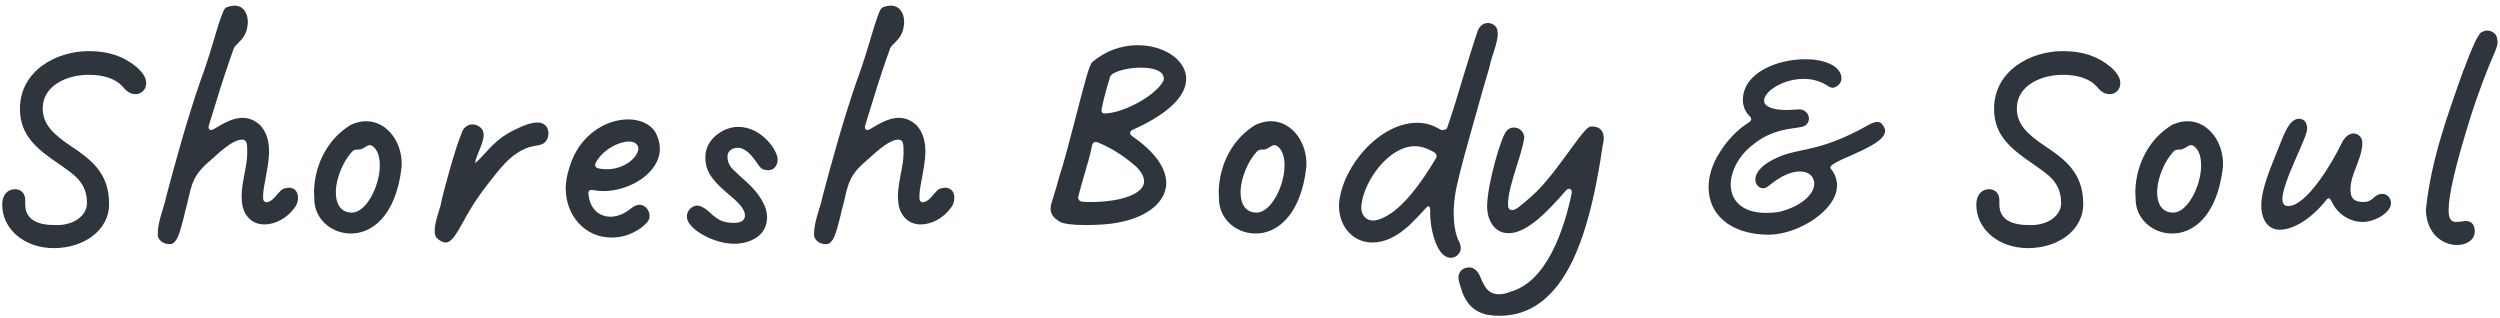 <?xml version="1.0" encoding="UTF-8"?> <svg xmlns="http://www.w3.org/2000/svg" width="401" height="51" viewBox="0 0 401 51" fill="none"> <path d="M8.65 39.8C13.25 39.8 17.5 37.1 17.5 32.7C17.5 27.7 14.55 25.55 11.25 23.35C8.75 21.65 6.85 20.05 6.85 17.4C6.85 13.65 10.85 12 14.2 12C16.6 12 18.45 12.6 19.6 13.8C20.1 14.4 20.7 15.1 21.75 15.1C22.7 15.1 23.45 14.35 23.45 13.35C23.45 12.5 22.95 11.65 21.9 10.75C19.8 9 17.4 8.2 14.2 8.2C9.1 8.2 3.2 11.3 3.2 17.45C3.2 21.7 5.85 23.85 9.45 26.3C11.85 28 13.95 29.2 13.95 32.6C13.95 34.6 11.8 36.15 9.05 36.1C6.25 36.15 4.05 35.35 4.05 32.8V32.1C4.05 31.05 3.4 30.35 2.4 30.35C1.15 30.35 0.35 31.35 0.35 32.8C0.35 36.8 3.95 39.8 8.65 39.8Z" fill="#2F353D"></path> <path d="M27.055 39.15C27.155 39.15 27.205 39.15 27.305 39.15C27.555 39.15 27.805 39.05 28.005 38.8C28.655 38.2 29.005 36.65 29.505 34.75C29.655 34.05 29.855 33.3 30.055 32.55C30.805 29.3 30.955 28.05 34.005 25.5C34.155 25.4 34.305 25.25 34.555 25C35.605 24.1 37.455 22.4 38.805 22.4C39.655 22.4 39.655 23.1 39.655 24.5C39.655 25.6 39.455 26.75 39.205 27.9C39.005 29.05 38.755 30.25 38.755 31.5C38.755 32 38.805 32.55 38.905 33.1C39.355 34.9 40.655 36 42.405 36C44.105 36 45.955 35.05 47.155 33.45C47.555 33 47.805 32.4 47.805 31.75C47.805 30.75 47.255 30.1 46.305 30.1C46.105 30.1 45.955 30.2 45.755 30.2C45.655 30.2 45.405 30.25 45.055 30.55L44.455 31.2C44.005 31.75 43.555 32.25 42.955 32.4C42.605 32.55 42.255 32.3 42.205 31.9C42.205 31.75 42.205 31.6 42.205 31.4C42.205 30.65 42.405 29.65 42.605 28.55C42.855 27.2 43.155 25.7 43.155 24.25C43.155 22.45 42.655 21.05 41.705 20.05C40.805 19.25 39.905 18.9 38.905 18.9C37.305 18.9 35.805 19.8 34.305 20.7C33.705 21.05 33.305 20.75 33.505 20.1L34.855 15.75C35.655 13.1 36.555 10.4 37.505 7.75C37.655 7.45 37.905 7.2 38.205 6.9C38.755 6.35 39.455 5.65 39.655 4.4C39.705 4.15 39.755 3.85 39.755 3.55C39.755 1.95 38.905 0.9 37.605 0.9C37.405 0.9 37.155 0.95 36.855 1C36.505 1.1 36.255 1.15 36.055 1.4C35.705 1.9 35.255 3.2 34.405 6.05C33.805 8.1 33.055 10.55 32.105 13.1C30.005 19.2 28.305 25.35 26.655 31.55C26.505 32.3 26.305 33 26.055 33.75C25.655 35.05 25.255 36.4 25.305 37.8C25.405 38.55 26.255 39.15 27.055 39.15Z" fill="#2F353D"></path> <path d="M56.067 37.45C59.517 37.6 63.517 34.75 64.417 26.8C64.667 22.95 62.167 19.55 58.917 19.45C58.117 19.4 57.217 19.6 56.317 20C52.767 22.1 50.517 26.1 50.367 30.6V30.7C50.367 31.15 50.417 31.45 50.417 31.9V32.05C50.467 35 52.967 37.35 56.067 37.45ZM56.517 34.1C54.767 34.15 53.817 32.85 53.867 30.6C53.967 28.5 55.017 25.95 56.367 24.45C56.567 24.2 56.767 24.05 57.117 24C57.167 24 57.217 24 57.267 24C57.567 24 57.917 24.05 58.717 23.5C59.067 23.25 59.417 23.2 59.717 23.4C60.567 24 60.967 25.15 60.917 26.8C60.817 29.95 58.767 34 56.517 34.1Z" fill="#2F353D"></path> <path d="M71.475 38.9C72.375 38.9 73.075 37.75 74.125 35.9C74.975 34.3 76.175 32.2 78.075 29.75C79.625 27.8 81.125 25.65 83.175 24.4C83.925 23.95 84.575 23.65 85.325 23.5C85.475 23.45 85.625 23.45 85.775 23.4C86.425 23.3 87.125 23.2 87.525 22.7C87.775 22.45 87.975 21.9 87.975 21.4C87.975 20.3 87.275 19.65 86.175 19.65C85.325 19.65 84.275 20 83.125 20.55C80.375 21.75 79.175 23.05 77.175 25.25C76.675 25.75 76.225 26.2 76.225 26.15C76.225 25.7 76.525 25 76.825 24.25C77.175 23.4 77.575 22.45 77.575 21.65C77.575 21.15 77.425 20.8 77.175 20.55C76.775 20.15 76.275 19.95 75.775 19.95C75.375 19.95 74.975 20.1 74.625 20.4C74.275 20.7 74.175 21 74.025 21.4C72.925 24.2 72.175 27.1 71.375 30L70.925 31.75C70.825 32.15 70.775 32.5 70.675 32.95L70.425 33.75C70.125 34.75 69.725 36 69.725 37C69.725 37.6 69.825 37.95 70.075 38.2C70.575 38.65 71.075 38.9 71.475 38.9Z" fill="#2F353D"></path> <path d="M98.042 38.1C98.792 38.1 99.642 38 100.492 37.75C101.242 37.5 103.392 36.55 104.092 35.2C104.192 35 104.192 34.8 104.192 34.6C104.192 33.7 103.442 32.85 102.592 32.85C102.492 32.85 102.342 32.85 102.242 32.9C101.992 32.95 101.842 33 101.542 33.2C101.442 33.3 101.342 33.35 101.192 33.45C100.542 33.95 99.642 34.6 98.242 34.75C96.092 34.9 94.592 33.45 94.392 31.15C94.292 30.6 94.642 30.35 95.192 30.5C95.692 30.6 96.242 30.65 96.792 30.65C100.992 30.65 105.842 27.75 105.842 23.85C105.842 22.95 105.592 22.05 105.092 21.15C104.292 19.9 102.692 19.15 100.742 19.15C97.292 19.15 92.842 21.55 91.292 27C90.942 28.1 90.742 29.15 90.742 30.2C90.742 34.65 93.892 38.1 98.042 38.1ZM97.342 27.15C96.842 27.15 96.392 27.1 95.942 27C95.492 26.9 95.342 26.5 95.592 26.05C96.792 23.85 99.442 22.7 100.842 22.7C101.392 22.7 101.892 22.8 102.242 23.3C102.342 23.45 102.392 23.6 102.392 23.8C102.392 25.15 100.242 27.15 97.342 27.15Z" fill="#2F353D"></path> <path d="M117.788 39.1C120.038 39.1 123.038 38 123.038 34.85C123.038 34.1 122.838 33.35 122.488 32.65C121.588 30.8 120.088 29.45 118.588 28.15L118.138 27.7C117.438 27.1 116.688 26.4 116.688 25.1C116.688 24.25 117.388 23.7 118.388 23.7C119.088 23.7 119.888 24.2 120.688 25.15C120.988 25.55 121.238 25.85 121.438 26.15C121.888 26.85 122.188 27.3 123.288 27.3C124.138 27.3 124.738 26.55 124.738 25.55C124.738 24.25 122.288 20.35 118.388 20.35C116.038 20.35 113.138 22.3 113.138 25.2C113.138 27.1 113.788 28.5 116.438 30.8C117.738 31.9 119.488 33.25 119.488 34.55C119.488 35.3 118.938 35.75 117.738 35.75C116.338 35.75 115.538 35.45 114.638 34.75C114.388 34.6 114.188 34.4 113.988 34.2C113.488 33.75 112.938 33.25 112.238 33.05C111.288 32.7 110.138 33.65 110.188 34.7C110.038 36.6 114.338 39.1 117.788 39.1Z" fill="#2F353D"></path> <path d="M132.329 39.15C132.429 39.15 132.479 39.15 132.579 39.15C132.829 39.15 133.079 39.05 133.279 38.8C133.929 38.2 134.279 36.65 134.779 34.75C134.929 34.05 135.129 33.3 135.329 32.55C136.079 29.3 136.229 28.05 139.279 25.5C139.429 25.4 139.579 25.25 139.829 25C140.879 24.1 142.729 22.4 144.079 22.4C144.929 22.4 144.929 23.1 144.929 24.5C144.929 25.6 144.729 26.75 144.479 27.9C144.279 29.05 144.029 30.25 144.029 31.5C144.029 32 144.079 32.55 144.179 33.1C144.629 34.9 145.929 36 147.679 36C149.379 36 151.229 35.05 152.429 33.45C152.829 33 153.079 32.4 153.079 31.75C153.079 30.75 152.529 30.1 151.579 30.1C151.379 30.1 151.229 30.2 151.029 30.2C150.929 30.2 150.679 30.25 150.329 30.55L149.729 31.2C149.279 31.75 148.829 32.25 148.229 32.4C147.879 32.55 147.529 32.3 147.479 31.9C147.479 31.75 147.479 31.6 147.479 31.4C147.479 30.65 147.679 29.65 147.879 28.55C148.129 27.2 148.429 25.7 148.429 24.25C148.429 22.45 147.929 21.05 146.979 20.05C146.079 19.25 145.179 18.9 144.179 18.9C142.579 18.9 141.079 19.8 139.579 20.7C138.979 21.05 138.579 20.75 138.779 20.1L140.129 15.75C140.929 13.1 141.829 10.4 142.779 7.75C142.929 7.45 143.179 7.2 143.479 6.9C144.029 6.35 144.729 5.65 144.929 4.4C144.979 4.15 145.029 3.85 145.029 3.55C145.029 1.95 144.179 0.9 142.879 0.9C142.679 0.9 142.429 0.95 142.129 1C141.779 1.1 141.529 1.15 141.329 1.4C140.979 1.9 140.529 3.2 139.679 6.05C139.079 8.1 138.329 10.55 137.379 13.1C135.279 19.2 133.579 25.35 131.929 31.55C131.779 32.3 131.579 33 131.329 33.75C130.929 35.05 130.529 36.4 130.579 37.8C130.679 38.55 131.529 39.15 132.329 39.15Z" fill="#2F353D"></path> <path d="M190.264 12.65C190.264 9.65 186.764 7.25 182.464 7.25C179.814 7.25 177.264 8.2 175.214 9.95C174.714 10.35 173.914 13.5 172.414 19.3C171.514 22.75 170.614 26.25 169.964 28.15C169.614 29.45 169.264 30.65 168.864 31.9C168.664 32.5 168.514 33.05 168.514 33.5C168.514 34.3 168.964 34.95 169.964 35.55C170.514 35.9 172.064 36.1 174.164 36.1C175.164 36.1 176.164 36.05 176.964 36C182.964 35.6 187.064 32.9 187.064 29.35C187.064 26.9 185.164 24.3 181.614 21.85C181.114 21.5 181.164 21.05 181.714 20.8C187.214 18.35 190.264 15.5 190.264 12.65ZM186.414 13.3C184.964 15.55 180.014 18.2 177.114 18.2C176.764 18.2 176.614 17.9 176.714 17.4C176.914 16.4 177.164 15.5 177.414 14.5C177.614 13.9 177.764 13.25 177.964 12.65C178.014 12.3 178.164 12.05 178.464 11.85C179.414 11.25 181.264 10.85 183.014 10.85C184.864 10.85 186.514 11.3 186.664 12.45C186.714 12.8 186.614 13 186.414 13.3ZM182.264 26.75C183.114 27.6 183.514 28.4 183.514 29.1C183.514 31.05 179.914 32.4 174.964 32.4C174.514 32.4 174.014 32.4 173.614 32.35C173.114 32.3 172.864 31.95 172.964 31.5C173.264 30.3 173.614 29.1 173.964 27.9C174.414 26.4 174.864 24.9 175.164 23.35C175.264 22.85 175.614 22.65 176.114 22.85C178.514 23.85 180.364 25.1 182.264 26.75Z" fill="#2F353D"></path> <path d="M201.184 37.45C204.634 37.6 208.634 34.75 209.534 26.8C209.784 22.95 207.284 19.55 204.034 19.45C203.234 19.4 202.334 19.6 201.434 20C197.884 22.1 195.634 26.1 195.484 30.6V30.7C195.484 31.15 195.534 31.45 195.534 31.9V32.05C195.584 35 198.084 37.35 201.184 37.45ZM201.634 34.1C199.884 34.15 198.934 32.85 198.984 30.6C199.084 28.5 200.134 25.95 201.484 24.45C201.684 24.2 201.884 24.05 202.234 24C202.284 24 202.334 24 202.384 24C202.684 24 203.034 24.05 203.834 23.5C204.184 23.25 204.534 23.2 204.834 23.4C205.684 24 206.084 25.15 206.034 26.8C205.934 29.95 203.884 34 201.634 34.1Z" fill="#2F353D"></path> <path d="M232.692 41.35C233.392 41.35 233.992 40.9 234.242 40.25C234.392 39.8 234.292 39.45 234.142 39L233.842 38.35C233.392 37.3 232.692 34.45 233.642 29.95C234.192 27.35 235.442 22.9 236.792 18.15C237.492 15.65 238.192 13.15 238.942 10.65C239.042 10.2 239.092 9.9 239.242 9.45C239.292 9.25 239.342 9.05 239.442 8.8C239.742 7.9 240.142 6.7 240.242 5.7C240.242 5.45 240.242 5.2 240.192 4.95C240.142 4.5 239.942 4.2 239.542 3.95C239.292 3.8 238.992 3.7 238.742 3.7C237.992 3.65 237.392 4.1 237.042 4.9C236.192 7.4 235.442 9.9 234.692 12.35C233.892 15.05 233.092 17.7 232.142 20.45C231.992 20.95 231.192 20.85 231.192 20.85C230.092 20.25 229.092 19.75 227.592 19.7C221.442 19.5 215.392 26.55 214.792 32.5C214.542 36.05 216.842 38.9 220.142 38.9C222.092 38.9 224.092 37.95 226.092 36.1C227.042 35.15 227.842 34.35 228.692 33.4C229.092 32.9 229.392 33 229.392 33.65C229.342 37.1 230.492 40.4 231.842 41.1C232.092 41.25 232.392 41.35 232.692 41.35ZM220.592 35.35C219.142 35.55 218.142 34.45 218.392 32.8C218.792 29.05 222.742 23.45 226.942 23.45C227.742 23.45 228.642 23.65 229.992 24.4C230.442 24.65 230.542 25.05 230.292 25.45C228.242 28.85 224.492 34.6 220.592 35.35Z" fill="#2F353D"></path> <path d="M254.789 20.45C254.289 20.75 253.489 21.8 251.839 24.05C250.039 26.5 247.789 29.65 245.589 31.55C244.039 32.9 243.139 33.7 242.589 33.7C241.939 33.7 241.889 33.2 241.889 32.7C241.889 31.15 242.539 29 243.239 26.75C243.739 25.2 244.239 23.6 244.489 22.2C244.539 21.25 243.789 20.45 242.839 20.45C242.389 20.45 242.039 20.6 241.689 20.95C240.839 21.7 238.589 29.45 238.539 32.95C238.489 35.5 239.839 37.35 241.839 37.4C244.889 37.55 248.389 33.75 251.139 30.6C251.639 30 252.239 30.3 252.089 31.05C250.889 36.8 248.089 45.25 242.239 46.8C241.539 47.1 240.939 47.2 240.439 47.2C239.289 47.2 238.489 46.65 237.939 45.5C237.789 45.2 237.639 44.9 237.539 44.65C237.289 44.05 237.039 43.5 236.489 43.15C236.239 42.95 235.939 42.9 235.639 42.9C234.639 42.9 233.939 43.55 233.939 44.55C233.939 44.9 234.039 45.3 234.189 45.7C234.939 48.55 236.239 49.95 238.589 50.5C239.239 50.6 239.889 50.65 240.539 50.65C250.439 50.65 253.989 38.9 255.739 30.85C256.239 28.5 256.639 26.25 256.989 23.85L257.039 23.5C257.139 23.05 257.239 22.6 257.239 22.2C257.239 21.05 256.689 20.4 255.639 20.3C255.289 20.3 255.039 20.25 254.789 20.45Z" fill="#2F353D"></path> <path d="M283.807 37.65C288.557 37.55 294.657 33.7 294.657 29.75C294.657 28.85 294.357 27.9 293.657 27.05C292.607 25.95 302.357 23.65 302.357 21.05C302.357 20.95 302.357 20.85 302.357 20.8C302.307 20.6 302.257 20.45 302.057 20.15C301.807 19.7 301.457 19.55 301.157 19.55C300.807 19.55 300.407 19.7 300.057 19.85C290.807 25.15 288.157 23.25 283.607 26.05C282.107 27 281.557 28 281.557 28.8C281.557 29.6 282.157 30.2 282.807 30.2C283.107 30.2 283.457 30.05 283.757 29.75C283.807 29.75 283.857 29.7 283.907 29.65C285.807 28.1 287.457 27.5 288.707 27.5C290.157 27.5 291.007 28.35 291.007 29.45C291.007 30.9 289.407 32.9 285.557 33.95C284.707 34.1 283.957 34.15 283.307 34.15C279.307 34.15 277.607 32.05 277.607 29.6C277.607 27.4 278.957 24.85 281.307 23.1C284.457 20.6 287.507 20.7 289.007 20.35C289.457 20.25 289.757 20.05 290.007 19.65C290.107 19.4 290.157 19.2 290.157 19C290.157 18.2 289.407 17.55 288.707 17.55C287.907 17.55 287.257 17.65 286.657 17.65C284.007 17.65 282.957 16.95 282.957 16.15C282.957 14.65 286.007 12.65 289.307 12.65C290.557 12.65 291.857 12.95 293.057 13.7C293.407 13.95 293.757 14.15 294.157 14.05C294.507 13.95 294.857 13.7 295.057 13.45C295.357 13.05 295.407 12.75 295.357 12.3C295.057 10.45 292.507 9.5 289.557 9.5C285.107 9.5 279.557 11.65 279.557 16.05C279.557 16.9 279.857 17.85 280.607 18.6C281.007 19 281.007 19.3 280.557 19.6C278.357 21 276.907 22.75 275.807 24.5C274.607 26.4 274.057 28.3 274.057 30.05C274.057 34.25 277.357 37.65 283.807 37.65Z" fill="#2F353D"></path> <path d="M325.3 39.8C329.9 39.8 334.15 37.1 334.15 32.7C334.15 27.7 331.2 25.55 327.9 23.35C325.4 21.65 323.5 20.05 323.5 17.4C323.5 13.65 327.5 12 330.85 12C333.25 12 335.1 12.6 336.25 13.8C336.75 14.4 337.35 15.1 338.4 15.1C339.35 15.1 340.1 14.35 340.1 13.35C340.1 12.5 339.6 11.65 338.55 10.75C336.45 9 334.05 8.2 330.85 8.2C325.75 8.2 319.85 11.3 319.85 17.45C319.85 21.7 322.5 23.85 326.1 26.3C328.5 28 330.6 29.2 330.6 32.6C330.6 34.6 328.45 36.15 325.7 36.1C322.9 36.15 320.7 35.35 320.7 32.8V32.1C320.7 31.05 320.05 30.35 319.05 30.35C317.8 30.35 317 31.35 317 32.8C317 36.8 320.6 39.8 325.3 39.8Z" fill="#2F353D"></path> <path d="M348.205 37.45C351.655 37.6 355.655 34.75 356.555 26.8C356.805 22.95 354.305 19.55 351.055 19.45C350.255 19.4 349.355 19.6 348.455 20C344.905 22.1 342.655 26.1 342.505 30.6V30.7C342.505 31.15 342.555 31.45 342.555 31.9V32.05C342.605 35 345.105 37.35 348.205 37.45ZM348.655 34.1C346.905 34.15 345.955 32.85 346.005 30.6C346.105 28.5 347.155 25.95 348.505 24.45C348.705 24.2 348.905 24.05 349.255 24C349.305 24 349.355 24 349.405 24C349.705 24 350.055 24.05 350.855 23.5C351.205 23.25 351.555 23.2 351.855 23.4C352.705 24 353.105 25.15 353.055 26.8C352.955 29.95 350.905 34 348.655 34.1Z" fill="#2F353D"></path> <path d="M365.663 36.85C368.463 36.85 371.563 34.15 373.163 32.05C373.463 31.65 373.713 31.75 373.963 32.25C374.913 34.4 376.963 35.6 379.013 35.6C380.913 35.6 383.513 34.1 383.513 32.6C383.513 31.8 382.963 31.1 382.113 31.1C380.713 31.1 380.763 32.4 379.113 32.4C377.563 32.4 377.013 31.8 377.013 30.4C377.013 27.9 378.763 25.75 378.913 23.15C378.913 22.65 378.913 22.35 378.613 21.95C378.313 21.6 377.913 21.4 377.513 21.4C376.863 21.4 376.113 21.9 375.613 22.95C374.263 25.8 370.063 33.05 367.013 33.05C364.463 33.05 367.863 26.55 369.613 22.25C370.013 21.2 370.063 20.9 370.063 20.6C370.063 19.85 369.713 19.05 368.763 19.05C367.113 19.05 366.263 21.85 365.663 23.25C364.463 26.35 362.713 30.05 362.713 32.95C362.713 35.2 363.763 36.85 365.663 36.85Z" fill="#2F353D"></path> <path d="M394.109 39.3C395.759 39.3 396.959 38.4 396.959 37.1C396.959 36.8 396.909 36.55 396.809 36.25C396.559 35.7 396.109 35.45 395.509 35.45C395.259 35.45 394.959 35.5 394.709 35.55C394.459 35.55 394.209 35.6 393.959 35.6C393.109 35.6 392.759 35.05 392.759 33.65C392.759 31.2 393.909 26.35 396.309 18.65C397.409 15.25 398.609 11.95 400.059 8.6C400.309 8 400.609 7.4 400.609 6.7C400.609 6.5 400.559 6.25 400.509 6.05C400.359 5.35 399.659 4.9 398.909 4.9C398.609 4.9 398.259 5.05 398.059 5.15C397.409 5.45 396.259 8.35 395.559 10.2C395.409 10.65 395.259 11.05 395.109 11.35C392.509 18.65 389.909 25.8 389.109 33.7C389.259 37.7 391.959 39.3 394.109 39.3Z" fill="#2F353D"></path> </svg> 